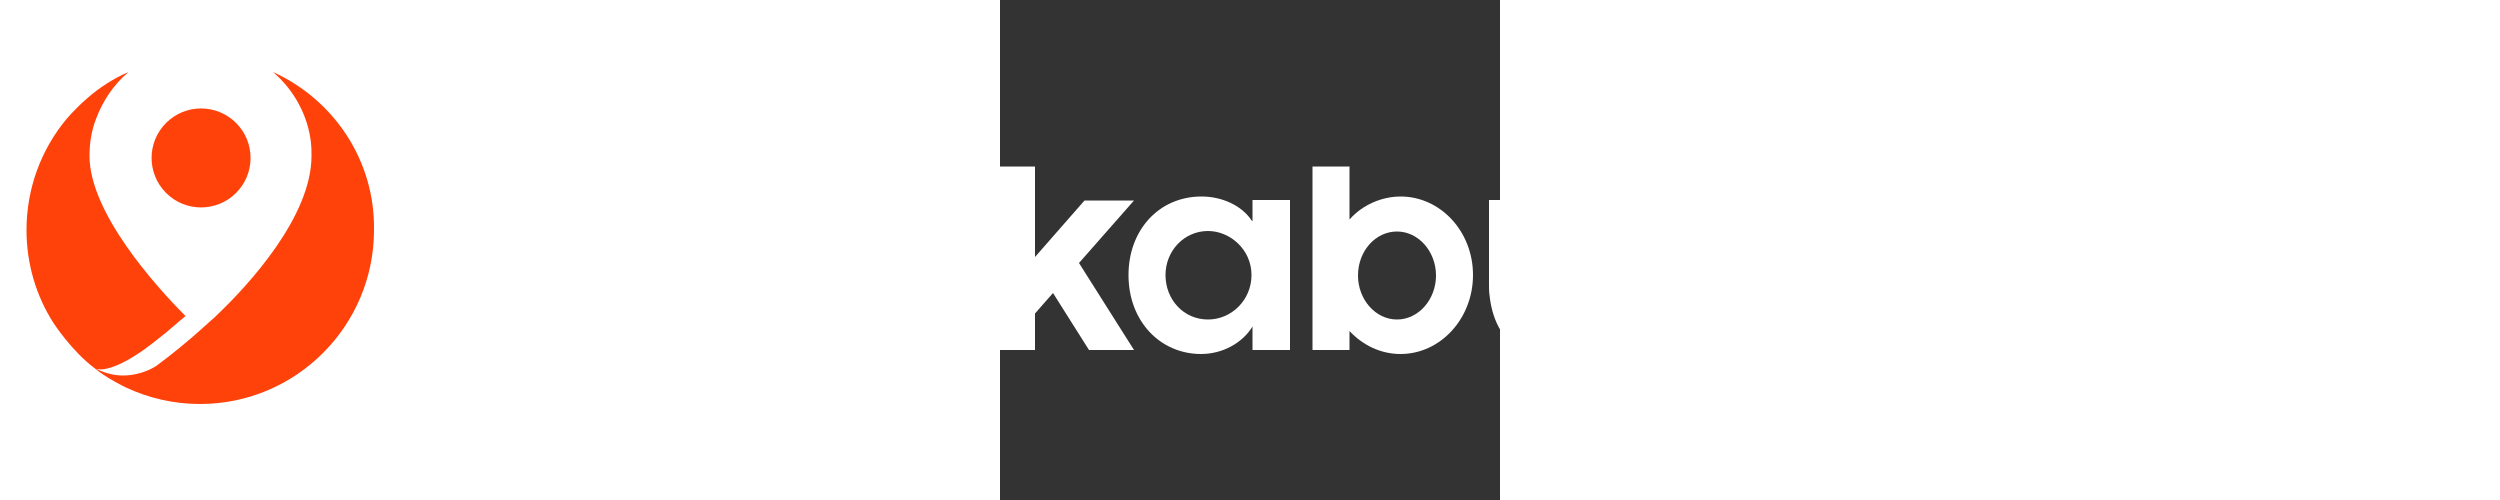 <?xml version="1.0" encoding="utf-8"?>
<!-- Generator: Adobe Illustrator 26.0.3, SVG Export Plug-In . SVG Version: 6.00 Build 0)  -->
<svg xmlns="http://www.w3.org/2000/svg" width="250" height="50" viewBox="0 0 100 100">
<rect x="0" y="0" width="100" height="100" fill="#333333" stroke="none"/>
<style type="text/css">
	.st0{fill:#FFFFFF;}
	.st1{fill:#FF410A;}
</style>
<g id="Group_1096" data-name="Group 1096" transform="translate(-380 -250)">
	<g>
		<path class="st0" d="M326.4,289.3c-8.5,0-15.9,6.2-15.9,15.7c0,9.5,7.4,15.8,15.9,15.8c8.5,0,16-6.3,16-15.8
			C342.5,295.5,335,289.3,326.4,289.3z M326.4,313.9c-4.6,0-8.4-3.6-8.4-8.9c0-5.1,3.8-8.8,8.4-8.8c4.6,0,8.5,3.7,8.5,8.8
			C334.9,310.3,331.1,313.9,326.4,313.9z"/>
		<path class="st0" d="M360.5,289.3c-8.5,0-15.9,6.2-15.9,15.7c0,9.5,7.4,15.8,15.9,15.8c8.5,0,16-6.3,16-15.8
			C376.5,295.5,369,289.3,360.5,289.3z M360.5,313.9c-4.6,0-8.4-3.6-8.4-8.9c0-5.1,3.8-8.8,8.4-8.8c4.6,0,8.5,3.7,8.5,8.8h0
			C368.9,310.3,365.1,313.9,360.5,313.9z"/>
		<path class="st0" d="M430.4,294.2c-2-3.1-6-4.9-10.1-4.9c-8.5,0-14.6,6.7-14.6,15.7c0,9.3,6.4,15.8,14.5,15.8
			c4.3,0,8.3-2.2,10.3-5.5v4.7h7.5v-30h-7.5V294.2z M421.6,313.9c-4.9,0-8.5-4-8.5-8.9c0-4.8,3.7-8.8,8.5-8.8c4.4,0,8.7,3.7,8.7,8.8
			C430.3,310,426.3,313.9,421.6,313.9z"/>
		<path class="st0" d="M499,306.1c0,1-0.1,2-0.4,3c-1.2,3.6-4.5,4.8-7.2,4.8c-0.1,0-0.2,0-0.2,0c-2.6-0.1-4.9-1.7-5.7-4.8
			c-0.2-0.8-0.3-1.7-0.3-2.5V290h-7.4v16.8c0,0.8,0,1.5,0.1,2.2c0.3,2.9,1.1,5.3,2.3,7.2c1.2,1.8,2.9,3.1,4.9,3.8
			c1.5,0.5,3.1,0.8,4.7,0.8c1.4,0,2.7-0.3,4-0.8c2.2-0.8,4.4-2.4,5.4-4.7v4.7h7.5v-30H499V306.1z"/>
		<path class="st0" d="M525.3,302.6l-2.9-0.8l-2-0.5c-1.7-0.4-3.2-1.3-3.2-2.8c0-0.2,0-0.3,0-0.5c0.2-1.6,1.8-2.8,3.9-2.8
			c0.4,0,0.8,0.1,1.3,0.2c0.6,0.2,1.2,0.5,1.7,0.9c0.5,0.4,0.8,1,0.9,1.7c0,0.2,0.1,0.4,0.1,0.6h7.1c0-0.2,0-0.4,0-0.6
			c-0.1-2.5-1.1-4.3-2.5-5.7c-1.9-1.8-4.6-2.7-7.3-3c-0.5,0-1-0.1-1.4-0.1c-4.2,0-7.7,1.8-9.6,4.3c-1,1.3-1.6,2.9-1.6,4.5
			c0,0,0,0.1,0,0.1c0,1.9,0.4,3.7,1.6,5.2c1.3,1.6,3.4,3,6.9,4l4,1c0.1,0,0.1,0,0.2,0c0.6,0.1,1.2,0.3,1.8,0.6
			c1,0.5,1.6,1.2,1.6,2.3c0,1.6-1.3,2.8-3.4,3.3c-0.5,0.1-1,0.1-1.5,0.1c-3.2,0-5-1.9-5-4h-7c0,2.3,0.9,4.5,2.5,6.2
			c1.4,1.4,3.1,2.5,4.9,3.1c1.5,0.5,3.1,0.8,4.7,0.8c1.7,0,3.4-0.3,5-0.8c4.1-1.3,7.2-4.3,7.2-8.7c0-0.8-0.1-1.6-0.3-2.3
			C532.3,306.6,530.4,303.9,525.3,302.6z"/>
		
			<ellipse transform="matrix(0.707 -0.707 0.707 0.707 -65.392 474.99)" class="st0" cx="540.7" cy="316.4" rx="4.7" ry="4.7"/>
		<path class="st0" d="M563,296.2c2.7,0,5.3,1.2,6.8,3l5.3-4.2c-2.8-3.5-7-5.8-12.2-5.8c-8.7,0-16.3,6.2-16.3,15.7
			c0,9.5,7.6,15.8,16.3,15.8c5.2,0,9.4-2.3,12.2-5.8l-5.3-4.2c-1.5,1.9-4.1,3-6.8,3c-5.2,0-8.9-3.9-8.9-8.9
			C554.1,299.9,557.8,296.2,563,296.2z"/>
		<path class="st0" d="M591.6,289.3c-8.5,0-15.9,6.2-15.9,15.7c0,9.5,7.4,15.8,15.9,15.8c8.5,0,16-6.3,16-15.8
			C607.6,295.5,600.1,289.3,591.6,289.3z M591.6,313.9c-4.6,0-8.4-3.6-8.4-8.9c0-5.1,3.8-8.8,8.4-8.8s8.5,3.7,8.5,8.8
			C600.1,310.3,596.2,313.9,591.6,313.9z"/>
		<path class="st0" d="M645.8,289.3c-3,0-7.7,1.3-10.1,6c-1.8-3.8-5.3-6-9.7-6c-3.8,0-8.1,2.2-8.9,6.3V290h-7.5v30h7.5v-16
			c0-5.7,3.5-7.8,6.9-7.8c3.2,0,5.7,2.6,5.7,7.3V320h7.5v-14.8c0-6,2.4-8.9,6.7-8.9c3.5,0,6,2.5,6,7.3V320h7.4v-16.8
			C657.3,294.5,653.3,289.3,645.8,289.3z"/>
		<path class="st0" d="M293.9,289.3c-2.6,0-5.2,0.8-7.4,2.2c-1.1,0.7-2,1.5-2.8,2.4v-10.6h-7.4V320h7.4v-3.8
			c2.6,2.8,6.2,4.6,10.2,4.6c8,0,14.5-7.1,14.5-15.8C308.4,296.3,301.9,289.3,293.9,289.3z M293.2,313.9c-4.3,0-7.8-4-7.8-8.8
			c0-4.9,3.5-8.8,7.8-8.8c4.3,0,7.8,4,7.8,8.8C301,309.9,297.5,313.9,293.2,313.9z"/>
		<path class="st0" d="M460.1,289.3c-2.6,0-5.2,0.8-7.4,2.2c-1.1,0.7-2,1.5-2.8,2.4v-10.6h-7.4V320h7.4v-3.8
			c2.6,2.8,6.2,4.6,10.2,4.6c8,0,14.5-7.1,14.5-15.8C474.6,296.3,468.1,289.3,460.1,289.3z M459.4,313.9c-4.3,0-7.8-4-7.8-8.8
			c0-4.9,3.5-8.8,7.8-8.8c4.3,0,7.8,4,7.8,8.8C467.2,309.9,463.7,313.9,459.4,313.9z"/>
		<polygon class="st0" points="406.8,290.1 396.9,290.1 387,301.4 387,283.3 379.2,283.3 379.2,320 387,320 387,312.7 390.6,308.6 
			397.8,320 406.8,320 395.8,302.6 		"/>
	</g>
	<g>
		
			<ellipse transform="matrix(0.707 -0.707 0.707 0.707 -134.629 238.249)" class="st1" cx="220.3" cy="281.6" rx="9.9" ry="9.9"/>
		<path class="st1" d="M234.6,264.4c4.1,3.5,7,8.6,7.6,14.2c0,0,0,0.1,0,0.1c0.1,0.8,0.1,1.6,0.1,2.5c0,12.1-12.6,25.8-18.8,31.7
			c-0.4,0.4-0.8,0.8-1.3,1.2c-0.7,0.6-1.3,1.2-2,1.8c-2.7,2.4-5.6,4.8-8.7,7.1l0,0c-0.5,0.4-3.2,2.1-6.9,2.1c-1.7,0-3.5-0.4-5.5-1.4
			c0.3,0.2,2.9,1,9.6-3.7c0.2-0.1,3.2-2.4,4.4-3.4l4-3.4c-6-6-19.2-20.7-19.2-32c0-2.6,0.4-5.1,1.3-7.4c0.7-1.9,1.6-3.6,2.7-5.2
			c1.1-1.6,2.4-3,3.8-4.2c-3,1.3-5.8,3.1-8.2,5.2c-1.5,1.3-2.9,2.7-4.2,4.2c-5,6-8,13.8-8,22.2c0,6.9,2,13.3,5.4,18.6
			c0,0,3.6,5.6,8.3,9.1c2.4,2,6.2,3.8,6.2,3.8l0,0c4.5,2.1,9.5,3.3,14.8,3.3c19.2,0,34.8-15.6,34.8-34.8
			C255,282,246.7,269.9,234.6,264.4z"/>
	</g>
</g>
</svg>
